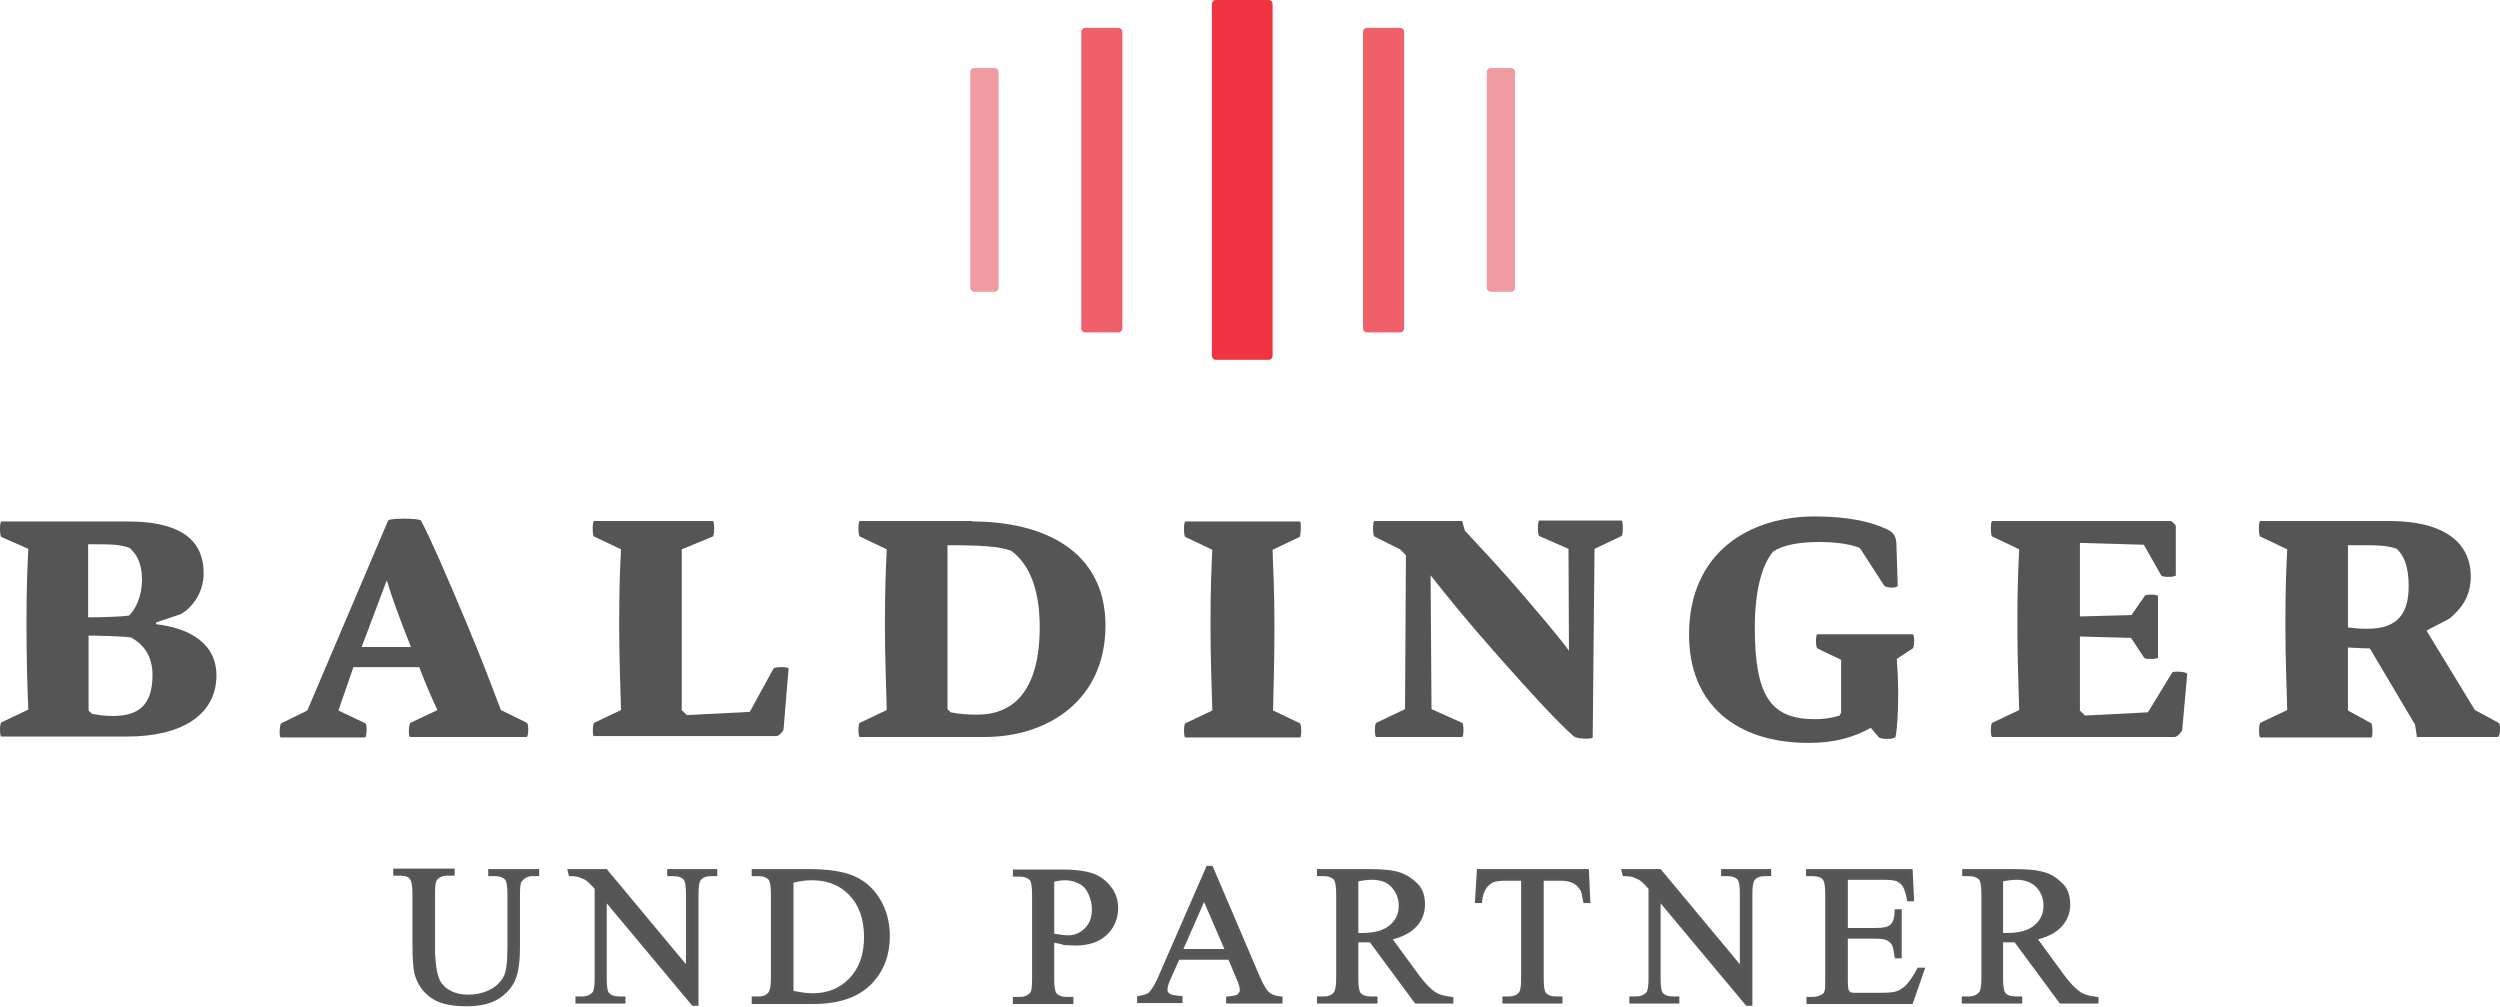 <svg xmlns="http://www.w3.org/2000/svg" xmlns:xlink="http://www.w3.org/1999/xlink" id="Ebene_1" x="0px" y="0px" viewBox="0 0 547.5 220.5" style="enable-background:new 0 0 547.5 220.5;" xml:space="preserve"> <style type="text/css"> .st0{fill:#565555;} .st1{fill:#565555;stroke:#575756;stroke-width:0.75;stroke-miterlimit:10;} .st2{fill:#EF606A;} .st3{fill:#EF9BA1;} .st4{fill:#EF3340;} </style> <path class="st0" d="M0.3,117.6c-0.4-0.2-0.4-3.4,0-3.4h27.6c13.2,0,16.7,5.2,16.7,11.4c0,3.1-1.5,6.8-5,8.9l-5.4,1.8v0.4 c7.5,0.9,13.2,4.3,13.2,11.2c0,8.7-7.7,13.4-19.5,13.4H0.3c-0.4,0-0.4-2.9,0-3.1l5.9-2.8c-0.2-4.7-0.4-10.8-0.4-18.8 s0.2-12.2,0.4-16.4L0.3,117.6L0.3,117.6z M19.3,135.2c1.9,0,7-0.1,9-0.4c1.4-1.5,2.8-4,2.8-8.1c-0.1-3.6-1.2-5.3-2.7-6.7 c-2.2-0.8-4.3-0.8-7.2-0.8h-1.9V135.2L19.3,135.2z M24.7,156.8c5.9,0,8.7-2.6,8.7-9c0-4.2-2-6.7-4.7-8.2c-2.2-0.3-8-0.4-9.3-0.4 v16.4l0.7,0.7C21.4,156.6,22.9,156.8,24.7,156.8L24.7,156.8z"></path> <path class="st0" d="M74.1,155.6l5.9,2.8c0.4,0.1,0.4,3.1-0.1,3.1H61.5c-0.4,0-0.3-2.9,0.1-3.1l5.7-2.8L85,114c0.3-0.6,7-0.5,7.2,0 c2.4,4.6,5.4,11.6,9.7,21.8c4,9.5,5.9,14.8,7.8,19.7l5.7,2.8c0.4,0.2,0.4,3.1-0.1,3.1H89.8c-0.4,0-0.3-2.9,0.1-3.1l5.9-2.8 c-1.2-2.5-2.4-5.3-4-9.4H77.4C77.4,146.2,74.1,155.6,74.1,155.6z M90,141.7c-2.7-6.8-4.1-10.7-5.3-14.6l-5.5,14.6H90z"></path> <path class="st0" d="M130.1,158.3l5.9-2.8c-0.1-4.7-0.4-10.8-0.4-18.8s0.2-12.2,0.4-16.4l-5.9-2.8c-0.4-0.2-0.4-3.4,0-3.4h26 c0.4,0,0.4,3.3,0,3.4l-6.8,2.8v35.2l1.1,1.1l13.8-0.7l5.2-9.5c0.2-0.4,3.3-0.4,3.3,0l-1.1,13.3c-0.1,0.5-1,1.5-1.6,1.5h-39.9 C129.7,161.4,129.8,158.5,130.1,158.3L130.1,158.3z"></path> <path class="st0" d="M212.9,114.2c15.6,0,29.2,6.4,29.2,22.8s-12.7,24.4-26.4,24.4h-27.4c-0.4,0-0.4-2.9,0-3.1l5.9-2.8 c-0.1-4.7-0.4-10.8-0.4-18.8s0.2-12.2,0.4-16.4l-5.9-2.8c-0.4-0.2-0.4-3.4,0-3.4H212.9L212.9,114.2z M227.7,137.3 c0-8.6-2.5-14-6.3-16.7c-2.5-0.8-4-0.9-7.5-1.1c-2.8-0.1-4.6-0.1-6.4-0.1v35.9l0.7,0.7c2,0.4,3.6,0.5,5.9,0.5 C222,156.5,227.7,151.2,227.7,137.3L227.7,137.3z"></path> <path class="st0" d="M278.8,155.6l5.9,2.8c0.3,0.1,0.4,3.1,0,3.1h-25.1c-0.4,0-0.4-2.9,0-3.1l5.9-2.8c-0.1-4.7-0.4-10.8-0.4-18.8 s0.2-12.2,0.4-16.4l-5.9-2.8c-0.4-0.1-0.4-3.4,0-3.4h25.1c0.3,0,0.2,3.3-0.1,3.4l-5.9,2.8c0.1,4.2,0.4,8.4,0.4,16.4 S278.9,150.9,278.8,155.6z"></path> <path class="st0" d="M313.5,155.3l6.7,3c0.4,0.1,0.4,3.1,0,3.1h-18.8c-0.4,0-0.4-2.9,0-3.1l6.3-3l0.2-33.7l-1.3-1.3l-5.6-2.8 c-0.4-0.1-0.4-3.4,0-3.4h19.2l0.6,2.1c2.8,3,7.2,7.7,11.8,13c4.1,4.8,8.5,9.9,11,13.3l-0.1-22.3l-6.4-2.8c-0.4-0.1-0.4-3.4,0-3.4h18 c0.4,0,0.4,3.3,0,3.4l-5.9,2.8l-0.4,41.3c0,0.4-3.5,0.4-4.2-0.3c-3.4-3-8.9-8.9-16.4-17.4c-7-7.9-11.1-13-14.9-17.8L313.5,155.3 L313.5,155.3z"></path> <path class="st0" d="M403.2,156v-11.5L398,142c-0.4-0.2-0.4-3.1,0-3.1h20.9c0.4,0,0.4,2.8,0,3.1l-3.5,2.3c0.1,1.9,0.3,3.9,0.3,7.7 s-0.2,7.9-0.6,9.4c-0.1,0.5-3.3,0.6-3.7,0l-1.7-2c-3.6,2-7.8,3.3-13.6,3.3c-15.7,0-26.2-8.3-26.2-23.7c0-18.2,13.4-25.9,27.5-25.9 c7.9,0,12.5,1.3,15.6,2.7c1.4,0.6,2.2,1.4,2.3,3.1l0.3,9.3c0,0.7-2.7,0.6-3,0l-5.3-8.2c-2.5-1-5.9-1.3-8.9-1.3 c-4.3,0-7.8,0.6-10.1,2.1c-2.6,3.1-4,9-4,16.7c0,15.1,3.6,20,13.2,20c1.7,0,3.5-0.2,5.4-0.8L403.2,156L403.2,156z"></path> <path class="st0" d="M476.3,161.4h-40c-0.4,0-0.4-2.9,0-3.1l5.9-2.8c-0.1-4.7-0.4-10.8-0.4-18.8s0.2-12.2,0.4-16.4l-5.9-2.8 c-0.4-0.2-0.4-3.4,0-3.4h39c0.3,0,1.2,0.8,1.2,1.1v10.8c0,0.4-2.9,0.5-3.2,0l-3.8-6.7l-14-0.4V135l11.3-0.3l2.9-4.2 c0.2-0.4,2.9-0.4,2.9,0.1V144c0,0.4-2.8,0.4-3,0.1l-2.9-4.4l-11.2-0.3v16.2l1.1,1.1l13.8-0.7l5.3-8.7c0.2-0.4,3.3-0.2,3.3,0.3 l-1.1,12.3C477.7,160.4,476.9,161.3,476.3,161.4L476.3,161.4z"></path> <path class="st0" d="M495,158.3l5.9-2.8c-0.1-4.7-0.4-10.8-0.4-18.8s0.2-12.2,0.4-16.4l-5.9-2.8c-0.4-0.2-0.4-3.4,0-3.4h28.1 c14,0,18,6.1,18,12.1c0,4.6-2.2,7.2-4.7,9.3l-5,2.6l10.6,17.4l5.2,2.8c0.5,0.3,0.4,3-0.2,3.1h-17.7l-0.4-2.7l-9.9-16.7 c-1,0-3.2-0.1-4.8-0.2v13.8l5.1,2.8c0.3,0.1,0.4,3.1,0,3.1H495C494.6,161.4,494.7,158.5,495,158.3L495,158.3z M524.9,120.2 c-2.1-0.8-5-0.8-6.8-0.8h-3.9v18c0.8,0.1,2,0.3,4.3,0.3c6.9,0,9-3.7,9-9.4C527.5,124,526.4,121.6,524.9,120.2L524.9,120.2z"></path> <path class="st1" d="M107.3,191.5v-0.8h10.4v0.8h-1.1c-1.2,0-2,0.5-2.7,1.4c-0.3,0.4-0.4,1.4-0.4,3v11.6c0,2.9-0.3,5.1-0.9,6.7 c-0.6,1.6-1.7,2.9-3.4,4.1c-1.7,1.1-4,1.7-7,1.7c-3.2,0-5.6-0.5-7.3-1.6c-1.7-1.1-2.8-2.5-3.5-4.4c-0.5-1.2-0.7-3.6-0.7-7.1v-11.2 c0-1.8-0.2-2.9-0.7-3.5c-0.5-0.6-1.3-0.8-2.4-0.8h-1.1v-0.8h12.7v0.8H98c-1.2,0-2.1,0.4-2.6,1.1c-0.4,0.5-0.5,1.6-0.5,3.2v12.5 c0,1.1,0.1,2.4,0.3,3.8c0.2,1.4,0.6,2.6,1.1,3.4c0.6,0.8,1.3,1.5,2.4,2c1,0.5,2.3,0.8,3.8,0.8c1.9,0,3.6-0.4,5.1-1.2 c1.5-0.8,2.5-1.9,3.1-3.1c0.6-1.3,0.8-3.4,0.8-6.5v-11.6c0-1.8-0.2-2.9-0.6-3.4c-0.6-0.6-1.4-0.9-2.5-0.9L107.3,191.5L107.3,191.5z"></path> <path class="st1" d="M124.7,190.7h8l17.9,21.5v-16.5c0-1.8-0.2-2.9-0.6-3.3c-0.5-0.6-1.4-0.9-2.5-0.9h-1v-0.8h10.2v0.8h-1 c-1.2,0-2.1,0.4-2.6,1.1c-0.3,0.4-0.5,1.5-0.5,3.1v24.2h-0.8l-19.3-23.1v17.6c0,1.8,0.2,2.9,0.6,3.3c0.6,0.6,1.4,0.9,2.5,0.9h1v0.8 h-10.2v-0.8h1c1.2,0,2.1-0.4,2.7-1.1c0.3-0.4,0.5-1.5,0.5-3.1v-19.9c-0.9-1-1.5-1.6-1.9-1.9c-0.4-0.3-1.1-0.6-1.9-0.9 c-0.4-0.1-1.1-0.2-1.9-0.2L124.7,190.7L124.7,190.7z"></path> <path class="st1" d="M165,219.4v-0.8h1.1c1.2,0,2.1-0.4,2.6-1.2c0.3-0.5,0.5-1.5,0.5-3.1v-18.5c0-1.8-0.2-2.9-0.6-3.4 c-0.6-0.6-1.4-0.9-2.5-0.9H165v-0.8h11.9c4.4,0,7.7,0.5,10,1.5c2.3,1,4.1,2.6,5.5,4.9c1.4,2.3,2.1,4.9,2.1,7.9c0,4-1.2,7.3-3.7,10 c-2.8,3-7,4.5-12.7,4.5H165z M173.4,217.3c1.8,0.4,3.4,0.6,4.6,0.6c3.3,0,6.1-1.1,8.3-3.4s3.3-5.4,3.3-9.3s-1.1-7.1-3.3-9.4 c-2.2-2.3-5-3.4-8.5-3.4c-1.3,0-2.8,0.2-4.4,0.6L173.4,217.3L173.4,217.3z"></path> <path class="st1" d="M230.5,206v8.4c0,1.8,0.2,2.9,0.6,3.4c0.6,0.6,1.4,0.9,2.5,0.9h1.1v0.8h-12.5v-0.8h1.1c1.2,0,2.1-0.4,2.7-1.2 c0.3-0.4,0.4-1.5,0.4-3.1v-18.5c0-1.8-0.2-2.9-0.6-3.4c-0.6-0.6-1.4-0.9-2.5-0.9h-1.1v-0.8h10.7c2.6,0,4.7,0.3,6.2,0.8 c1.5,0.5,2.8,1.4,3.8,2.7c1,1.2,1.6,2.7,1.6,4.5c0,2.3-0.8,4.2-2.4,5.7s-3.8,2.2-6.7,2.2c-0.7,0-1.5-0.1-2.3-0.1 C232.3,206.3,231.4,206.2,230.5,206L230.5,206z M230.5,204.8c0.8,0.1,1.4,0.2,2,0.3s1.1,0.1,1.5,0.1c1.5,0,2.8-0.6,3.9-1.7 s1.6-2.6,1.6-4.4c0-1.2-0.3-2.4-0.8-3.5s-1.2-1.9-2.2-2.4s-2-0.8-3.2-0.8c-0.7,0-1.7,0.1-2.8,0.4V204.8z"></path> <path class="st1" d="M269.3,209.8h-11.3l-2,4.5c-0.5,1.1-0.7,1.9-0.7,2.5c0,0.4,0.2,0.8,0.6,1.1c0.4,0.3,1.3,0.5,2.7,0.6v0.8h-9.2 v-0.8c1.2-0.2,2-0.5,2.4-0.8c0.7-0.7,1.6-2.1,2.4-4.1l10.3-23.6h0.8l10.2,23.9c0.8,1.9,1.6,3.2,2.2,3.7c0.7,0.6,1.6,0.9,2.8,1v0.8 h-11.6v-0.8c1.2-0.1,2-0.2,2.4-0.6s0.6-0.7,0.6-1.2c0-0.6-0.3-1.6-0.9-2.9L269.3,209.8L269.3,209.8z M268.7,208.2l-5-11.6l-5.1,11.6 H268.7L268.7,208.2z"></path> <path class="st1" d="M317.9,219.4h-7.8l-9.9-13.4c-0.7,0-1.3,0-1.8,0c-0.2,0-0.4,0-0.6,0s-0.4,0-0.7,0v8.3c0,1.8,0.2,2.9,0.6,3.4 c0.5,0.6,1.4,0.9,2.5,0.9h1.1v0.8h-12.5v-0.8h1.1c1.2,0,2.1-0.4,2.6-1.2c0.3-0.4,0.5-1.5,0.5-3.1v-18.5c0-1.8-0.2-2.9-0.6-3.4 c-0.6-0.6-1.4-0.9-2.5-0.9h-1.1v-0.8h10.7c3.1,0,5.4,0.2,6.9,0.7s2.7,1.3,3.8,2.4s1.5,2.6,1.5,4.3c0,1.8-0.6,3.3-1.8,4.6 s-3,2.2-5.5,2.8l6,8.2c1.4,1.9,2.6,3.1,3.6,3.8s2.3,1,3.9,1.2L317.9,219.4L317.9,219.4z M297.1,204.7c0.3,0,0.5,0,0.7,0s0.4,0,0.5,0 c2.8,0,4.9-0.6,6.3-1.8c1.4-1.2,2.1-2.7,2.1-4.5s-0.6-3.2-1.7-4.4s-2.7-1.7-4.5-1.7c-0.8,0-2,0.1-3.4,0.4L297.1,204.7L297.1,204.7z"></path> <path class="st1" d="M347.6,190.7l0.3,6.7h-0.8c-0.2-1.2-0.4-2-0.6-2.5c-0.5-0.8-1-1.4-1.8-1.8s-1.7-0.6-2.9-0.6h-4.1v21.9 c0,1.8,0.2,2.9,0.6,3.3c0.5,0.6,1.4,0.9,2.5,0.9h1v0.8h-12.4v-0.8h1c1.2,0,2.1-0.4,2.6-1.1c0.3-0.4,0.5-1.5,0.5-3.1v-21.9h-3.5 c-1.4,0-2.3,0.1-2.9,0.3c-0.8,0.3-1.4,0.8-1.9,1.5s-0.9,1.8-1,3.1h-0.8l0.4-6.7H347.6z"></path> <path class="st1" d="M355.5,190.7h8l17.9,21.5v-16.5c0-1.8-0.2-2.9-0.6-3.3c-0.5-0.6-1.4-0.9-2.5-0.9h-1v-0.8h10.2v0.8h-1 c-1.2,0-2.1,0.4-2.6,1.1c-0.3,0.4-0.5,1.5-0.5,3.1v24.2h-0.8l-19.3-23.1v17.6c0,1.8,0.2,2.9,0.6,3.3c0.5,0.6,1.4,0.9,2.5,0.9h1v0.8 h-10.2v-0.8h1c1.2,0,2.1-0.4,2.7-1.1c0.3-0.4,0.5-1.5,0.5-3.1v-19.9c-0.9-1-1.5-1.6-1.9-1.9s-1.1-0.6-1.9-0.9 c-0.4-0.1-1-0.2-1.9-0.2L355.5,190.7L355.5,190.7z"></path> <path class="st1" d="M404.3,192.3v11.3h6.4c1.7,0,2.8-0.2,3.4-0.7c0.8-0.6,1.2-1.8,1.2-3.4h0.8v10h-0.8c-0.2-1.4-0.4-2.3-0.6-2.7 c-0.3-0.5-0.7-0.9-1.3-1.2s-1.5-0.4-2.7-0.4h-6.4v9.4c0,1.3,0.1,2,0.2,2.3s0.3,0.5,0.6,0.7s0.8,0.2,1.6,0.2h5c1.7,0,2.9-0.1,3.6-0.3 s1.5-0.7,2.2-1.3c0.9-0.9,1.8-2.2,2.7-3.9h0.9l-2.5,7.2H396v-0.8h1c0.7,0,1.4-0.2,2-0.5c0.5-0.2,0.8-0.6,0.9-1 c0.2-0.4,0.2-1.4,0.2-2.8v-18.6c0-1.8-0.2-2.9-0.6-3.4c-0.5-0.6-1.4-0.9-2.6-0.9h-1v-0.8h22.6l0.3,6.3h-0.8c-0.3-1.5-0.6-2.5-1-3.1 c-0.4-0.6-0.9-1-1.6-1.3c-0.6-0.2-1.6-0.3-3-0.3L404.3,192.3L404.3,192.3z"></path> <path class="st1" d="M459.1,219.4h-7.8l-9.9-13.4c-0.7,0-1.3,0-1.8,0c-0.2,0-0.4,0-0.6,0s-0.4,0-0.7,0v8.3c0,1.8,0.2,2.9,0.6,3.4 c0.5,0.6,1.4,0.9,2.5,0.9h1.1v0.8h-12.5v-0.8h1.1c1.2,0,2.1-0.4,2.7-1.2c0.3-0.4,0.5-1.5,0.5-3.1v-18.5c0-1.8-0.2-2.9-0.6-3.4 c-0.6-0.6-1.4-0.9-2.5-0.9h-1.1v-0.8h10.7c3.1,0,5.4,0.2,6.9,0.7c1.5,0.4,2.7,1.3,3.8,2.4s1.5,2.6,1.5,4.3c0,1.8-0.6,3.3-1.8,4.6 c-1.2,1.3-3,2.2-5.5,2.8l6,8.2c1.4,1.9,2.6,3.1,3.6,3.8s2.3,1,3.9,1.2V219.4L459.1,219.4z M438.3,204.7c0.3,0,0.5,0,0.7,0 s0.4,0,0.5,0c2.8,0,4.9-0.6,6.3-1.8c1.4-1.2,2.1-2.7,2.1-4.5s-0.6-3.2-1.7-4.4c-1.1-1.1-2.7-1.7-4.5-1.7c-0.8,0-2,0.1-3.4,0.4 L438.3,204.7L438.3,204.7z"></path> <path class="st2" d="M237.7,6.1h7.2c0.5,0,0.9,0.4,0.9,0.9v64.9c0,0.5-0.4,0.9-0.9,0.9h-7.2c-0.5,0-0.9-0.4-0.9-0.9V7 C236.8,6.5,237.2,6.1,237.7,6.1L237.7,6.1z"></path> <path class="st2" d="M299.4,6.1h7.2c0.5,0,0.9,0.4,0.9,0.9v64.9c0,0.5-0.4,0.9-0.9,0.9h-7.2c-0.5,0-0.9-0.4-0.9-0.9V7 C298.5,6.5,298.9,6.1,299.4,6.1z"></path> <path class="st3" d="M326.5,14.9h4.4c0.5,0,0.9,0.4,0.9,0.9V63c0,0.5-0.4,0.9-0.9,0.9h-4.4c-0.5,0-0.9-0.4-0.9-0.9V15.8 C325.6,15.3,326,14.9,326.5,14.9L326.5,14.9z"></path> <path class="st3" d="M213.4,14.9h4.4c0.5,0,0.9,0.4,0.9,0.9V63c0,0.5-0.4,0.9-0.9,0.9h-4.4c-0.5,0-0.9-0.4-0.9-0.9V15.8 C212.4,15.3,212.9,14.9,213.4,14.9L213.4,14.9z"></path> <path class="st4" d="M266.3,0h11.5c0.5,0,0.9,0.4,0.9,0.9v77c0,0.5-0.4,0.9-0.9,0.9h-11.5c-0.5,0-0.9-0.4-0.9-0.9v-77 C265.4,0.4,265.8,0,266.3,0z"></path> </svg>